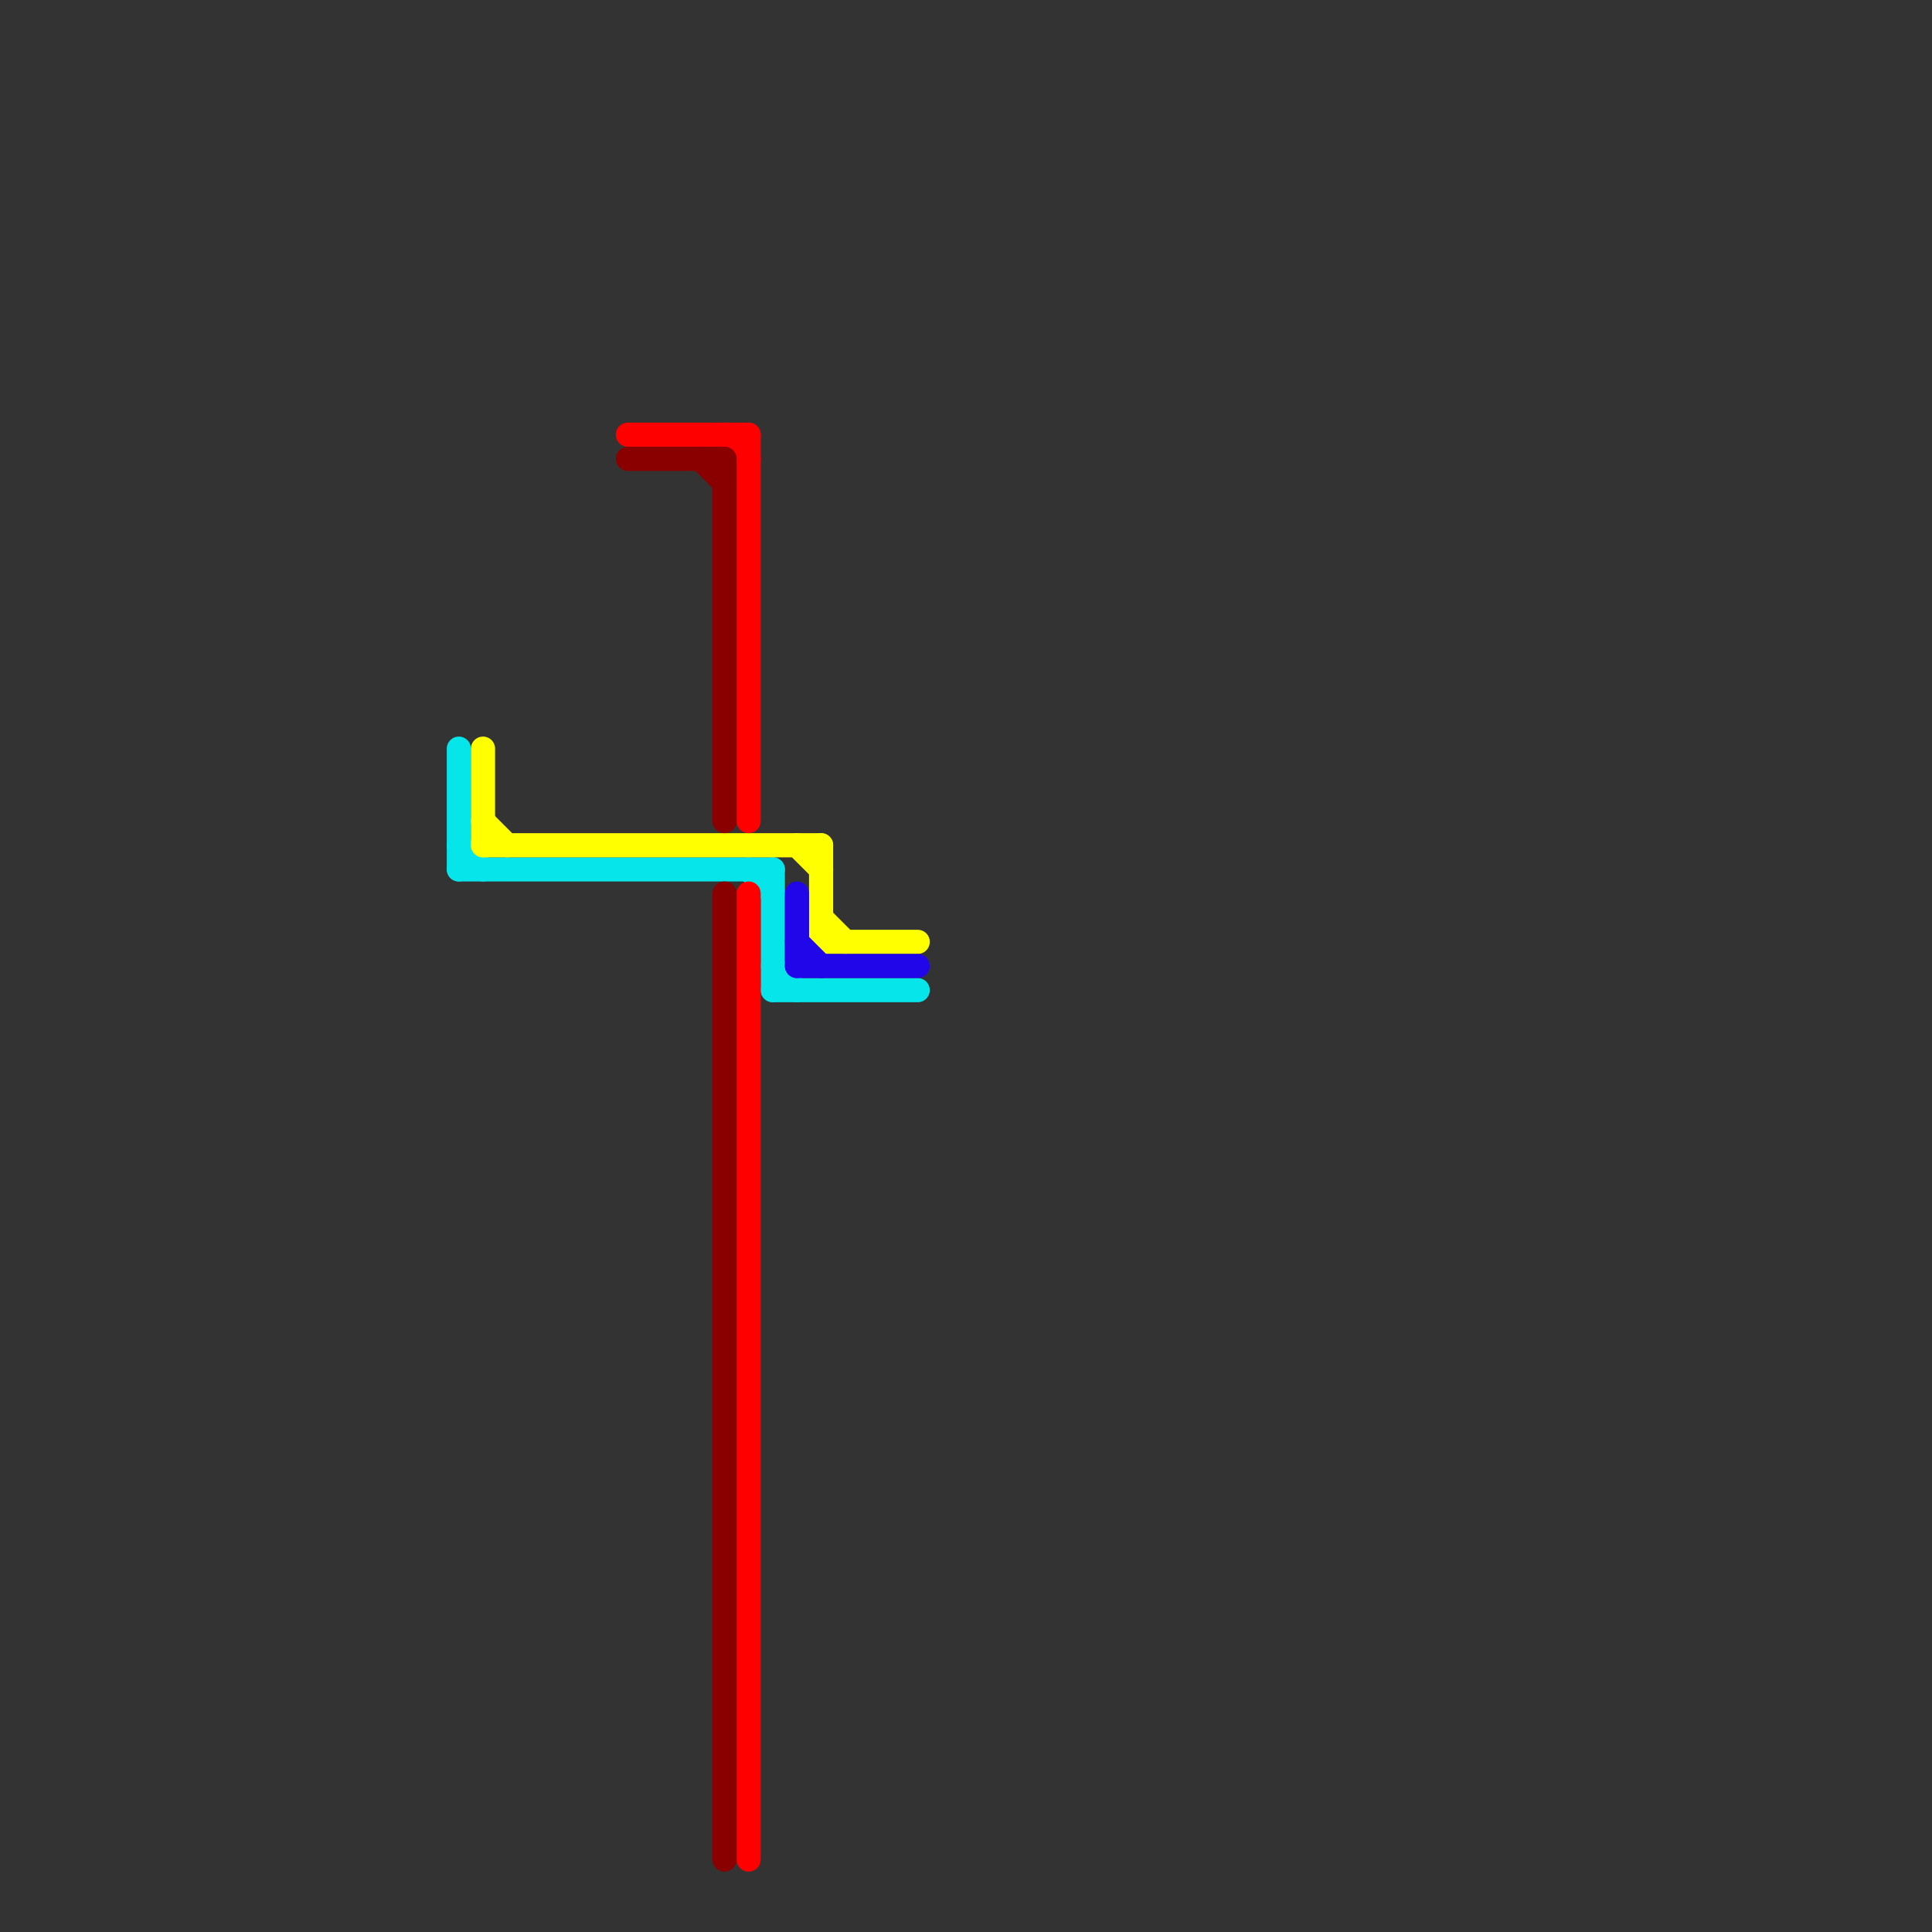 
<svg version="1.1" xmlns="http://www.w3.org/2000/svg" viewBox="0 0 80 80">
<rect x="0" y="0" width="80" height="80" fill="#333333" stroke="none"/>
<style>text { font: 1px Helvetica; font-weight: 600; white-space: pre; dominant-baseline: central; } line { stroke-width: 1; fill: none; stroke-linecap: round; stroke-linejoin: round; } .c0 { stroke: #06e6ea } .c1 { stroke: #ffff00 } .c2 { stroke: #ff0000 } .c3 { stroke: #8a0000 } .c4 { stroke: #2106ea }</style><defs><g id="wm-xf"><circle r="1.2" fill="#000"/><circle r="0.9" fill="#fff"/><circle r="0.6" fill="#000"/><circle r="0.3" fill="#fff"/></g><g id="wm"><circle r="0.6" fill="#000"/><circle r="0.3" fill="#fff"/></g></defs><line class="c0" x1="19" y1="31" x2="19" y2="36"/><line class="c0" x1="32" y1="36" x2="32" y2="41"/><line class="c0" x1="32" y1="41" x2="38" y2="41"/><line class="c0" x1="31" y1="36" x2="32" y2="37"/><line class="c0" x1="19" y1="35" x2="20" y2="36"/><line class="c0" x1="19" y1="36" x2="32" y2="36"/><line class="c0" x1="32" y1="40" x2="33" y2="41"/><line class="c1" x1="20" y1="31" x2="20" y2="35"/><line class="c1" x1="34" y1="38" x2="35" y2="39"/><line class="c1" x1="20" y1="34" x2="21" y2="35"/><line class="c1" x1="33" y1="35" x2="34" y2="36"/><line class="c1" x1="34" y1="39" x2="38" y2="39"/><line class="c1" x1="34" y1="35" x2="34" y2="39"/><line class="c1" x1="20" y1="35" x2="34" y2="35"/><line class="c2" x1="26" y1="18" x2="31" y2="18"/><line class="c2" x1="31" y1="18" x2="31" y2="34"/><line class="c2" x1="31" y1="37" x2="31" y2="77"/><line class="c2" x1="30" y1="18" x2="31" y2="19"/><line class="c3" x1="30" y1="37" x2="30" y2="77"/><line class="c3" x1="26" y1="19" x2="30" y2="19"/><line class="c3" x1="29" y1="19" x2="30" y2="20"/><line class="c3" x1="30" y1="19" x2="30" y2="34"/><line class="c4" x1="33" y1="37" x2="33" y2="40"/><line class="c4" x1="33" y1="40" x2="38" y2="40"/><line class="c4" x1="33" y1="39" x2="34" y2="40"/>
</svg>
